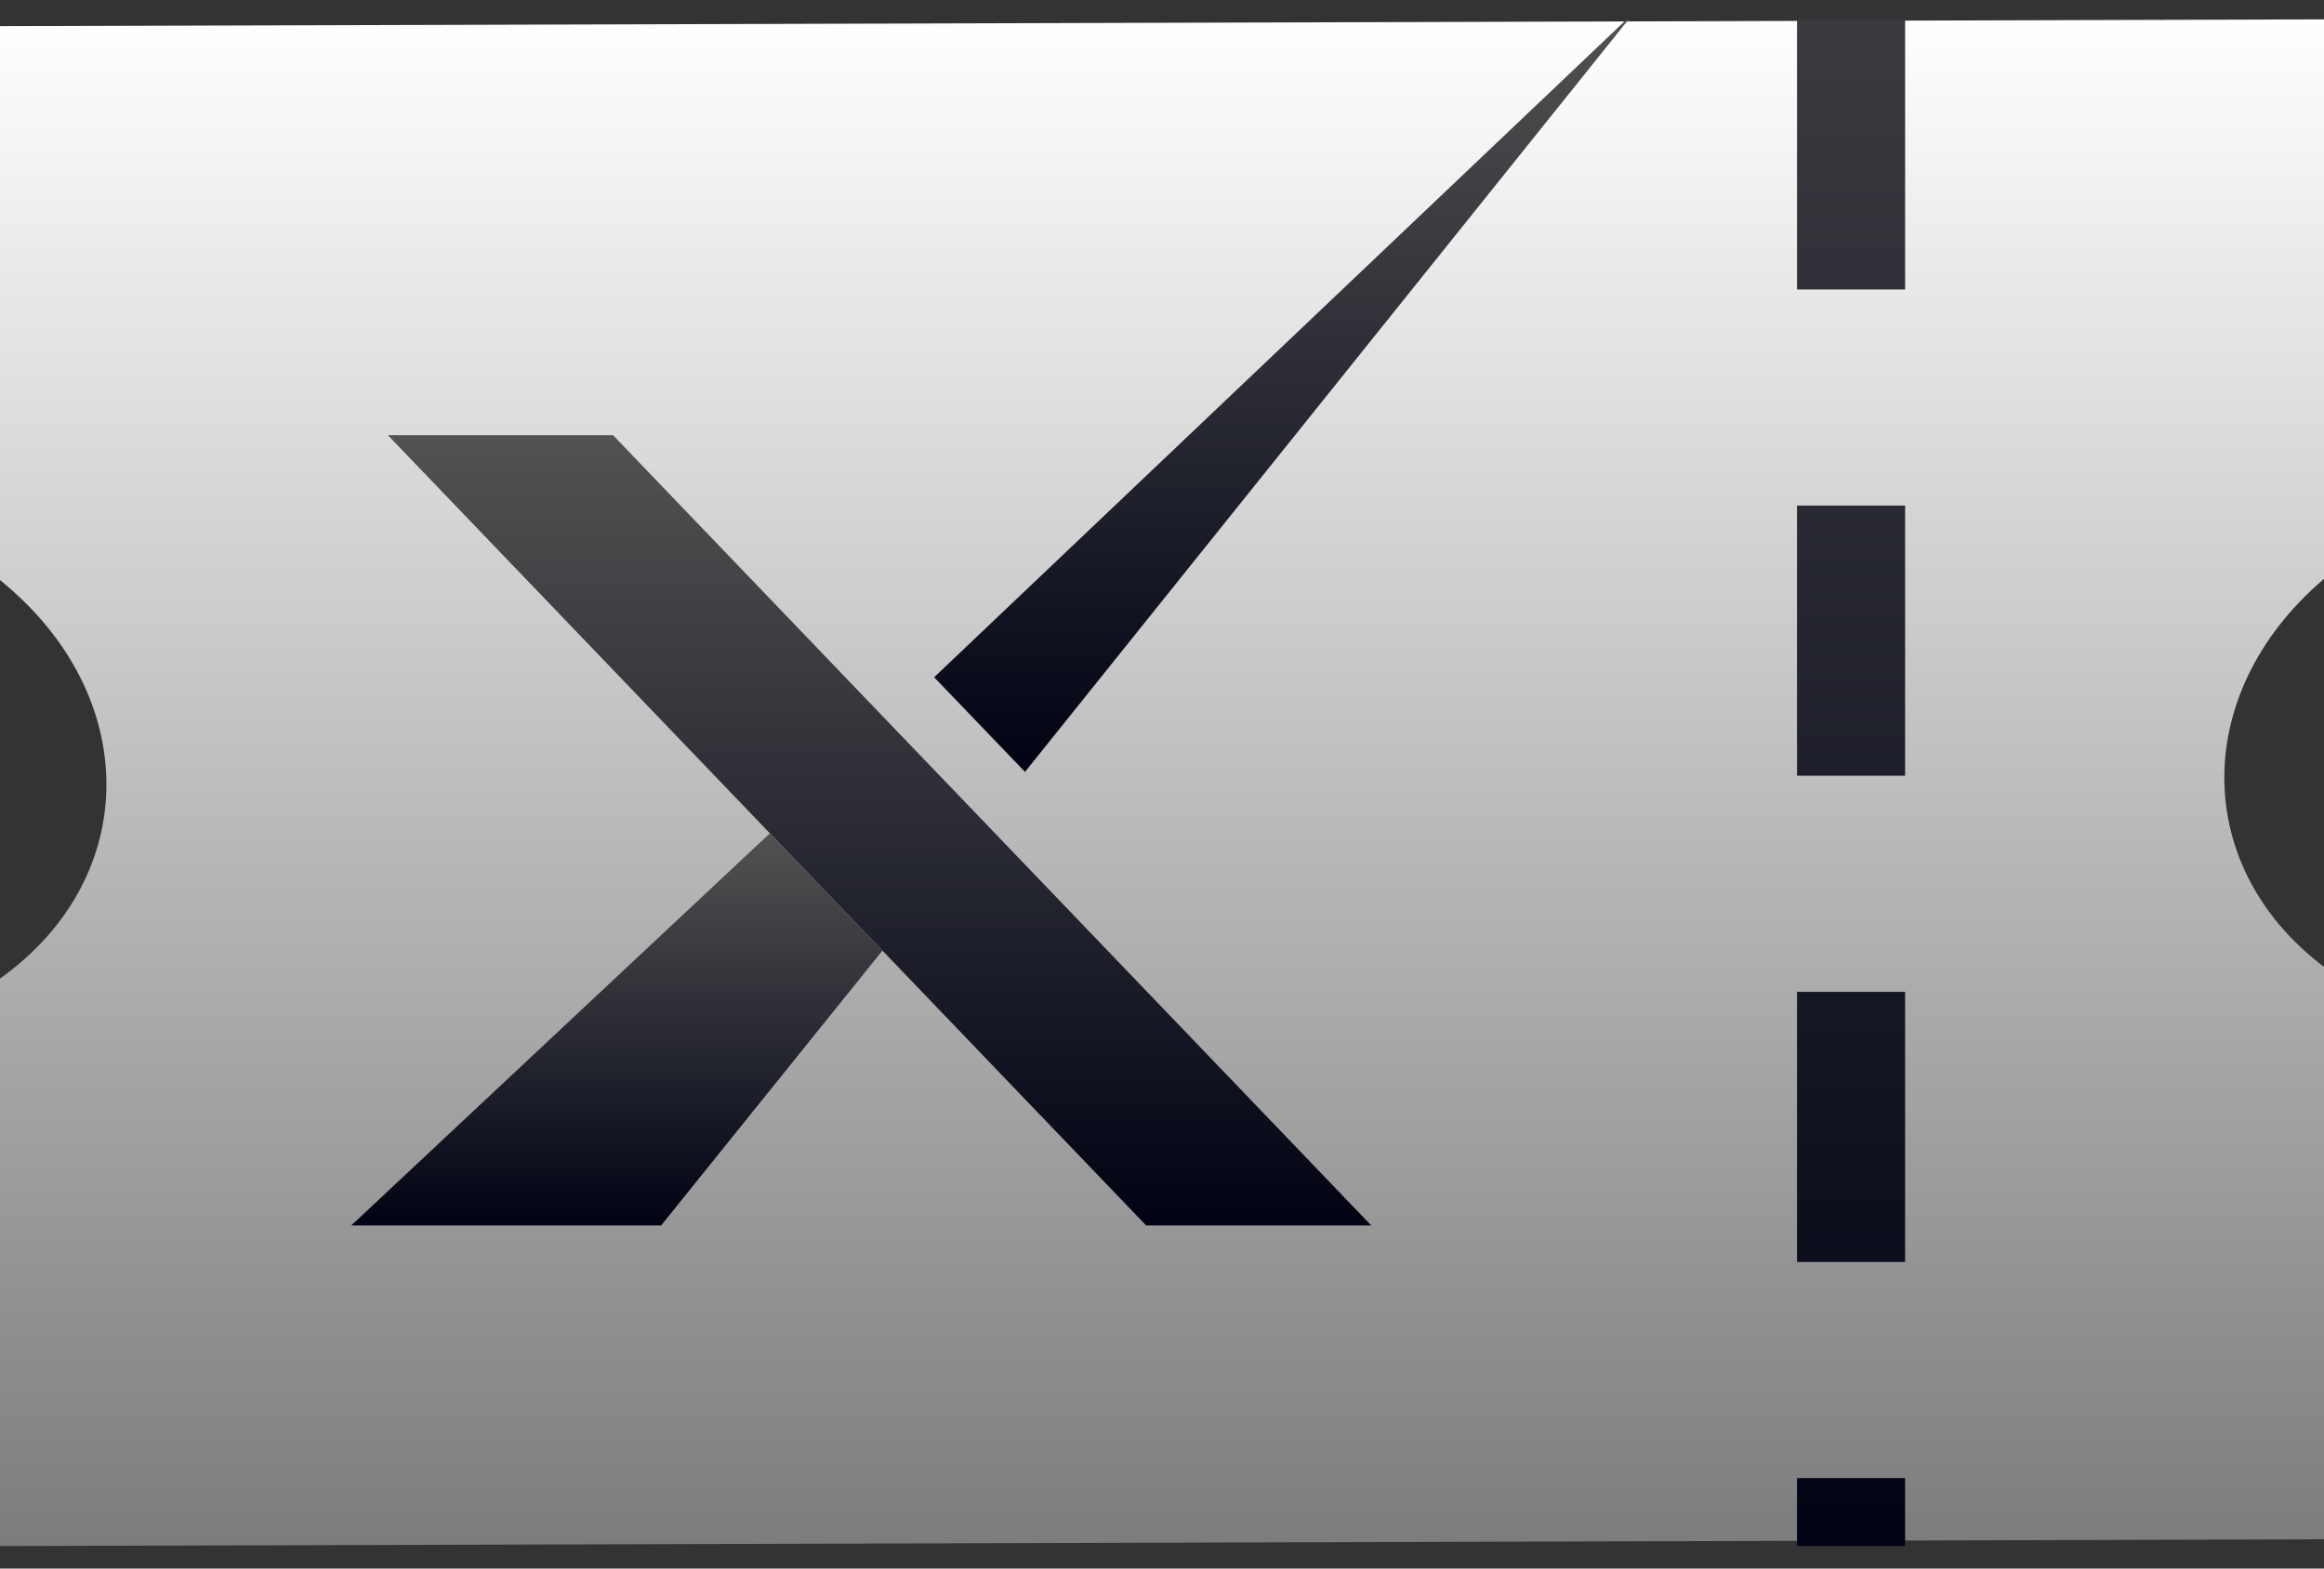 <svg width="40" height="27" viewBox="0 0 40 27" fill="none" xmlns="http://www.w3.org/2000/svg">
<rect x="0" y="0" width="40" height="27" fill="#333333" stroke="none"/>
<g clip-path="url(#clip0_42_1419)">
<path d="M40.116 26.496V16.729C37.674 14.985 37.674 11.845 40.116 9.868V0.333L0 0.45V9.985C2.442 11.961 2.442 15.101 0 16.845V26.613L40.116 26.496Z" fill="url(#paint0_linear_42_1419)"/>
<path d="M15.188 12.325L10.551 7.491H8.206H6.676L19.727 21.094H21.257H23.601L17.126 14.344L15.188 12.325Z" fill="url(#paint1_linear_42_1419)"/>
<path d="M13.251 14.344L6.046 21.094H11.379L15.188 16.363L13.251 14.344Z" fill="url(#paint2_linear_42_1419)"/>
<path d="M28.14 0.198L16.078 11.658L17.642 13.287L28.14 0.198Z" fill="url(#paint3_linear_42_1419)"/>
<line x1="31.86" y1="0.333" x2="31.86" y2="26.613" stroke="url(#paint4_linear_42_1419)" stroke-width="1.86" stroke-dasharray="4.65 3.72"/>
</g>
<defs>
<linearGradient id="paint0_linear_42_1419" x1="20.058" y1="0.333" x2="20.058" y2="26.613" gradientUnits="userSpaceOnUse">
<stop stop-color="white"/>
<stop offset="1" stop-color="#7C7C7C"/>
</linearGradient>
<linearGradient id="paint1_linear_42_1419" x1="15.139" y1="7.491" x2="15.139" y2="21.094" gradientUnits="userSpaceOnUse">
<stop stop-color="#525252"/>
<stop offset="1" stop-color="#010314"/>
</linearGradient>
<linearGradient id="paint2_linear_42_1419" x1="10.617" y1="14.344" x2="10.617" y2="21.094" gradientUnits="userSpaceOnUse">
<stop stop-color="#525252"/>
<stop offset="1" stop-color="#010314"/>
</linearGradient>
<linearGradient id="paint3_linear_42_1419" x1="22.109" y1="0.198" x2="22.109" y2="13.287" gradientUnits="userSpaceOnUse">
<stop stop-color="#525252"/>
<stop offset="1" stop-color="#010314"/>
</linearGradient>
<linearGradient id="paint4_linear_42_1419" x1="30.93" y1="-10.829" x2="30.903" y2="26.613" gradientUnits="userSpaceOnUse">
<stop stop-color="#525252"/>
<stop offset="1" stop-color="#010314"/>
</linearGradient>
<clipPath id="clip0_42_1419">
<rect width="40" height="26.279" fill="white" transform="translate(0 0.333)"/>
</clipPath>
</defs>
</svg>
